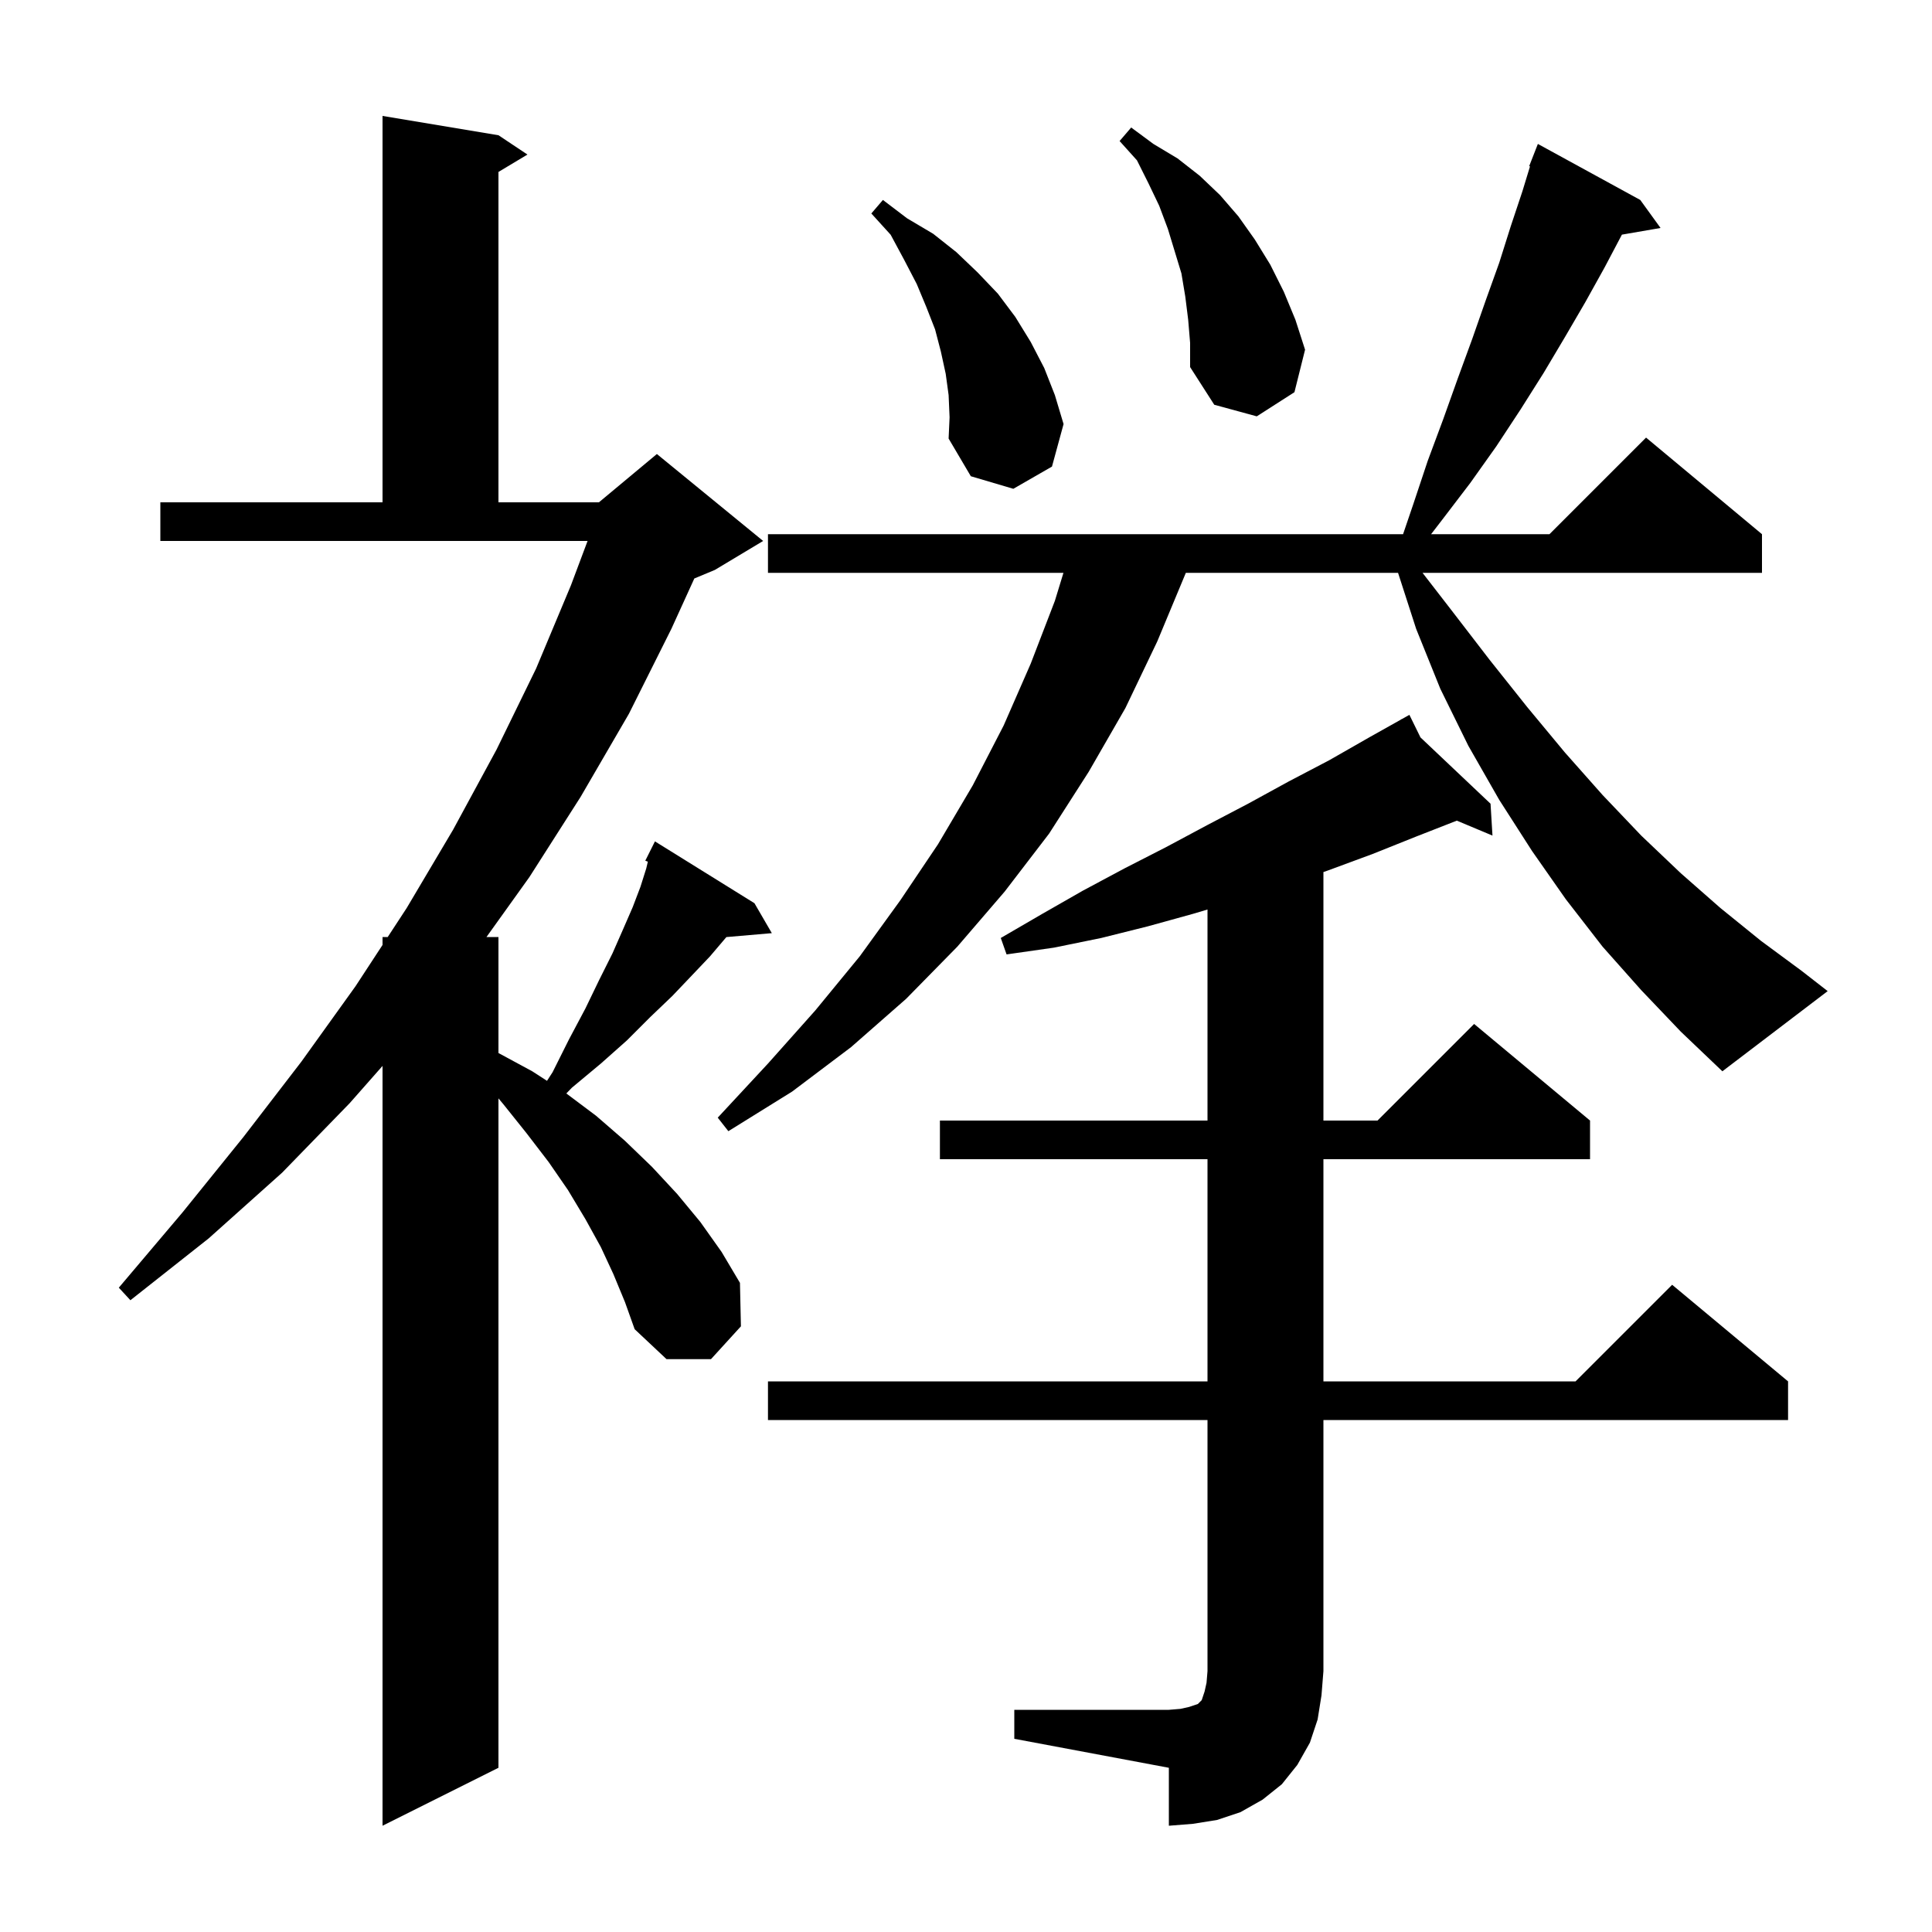 <svg xmlns="http://www.w3.org/2000/svg" xmlns:xlink="http://www.w3.org/1999/xlink" version="1.1" baseProfile="full" viewBox="0 0 200 200" width="200" height="200"><g fill="currentColor"><path d="M 63.5 131.9 L 62.2 129.1 L 60.6 126.2 L 58.8 123.2 L 56.8 120.3 L 54.5 117.3 L 52.1 114.3 L 51.6 113.704 L 51.6 183.0 L 39.6 189.0 L 39.6 110.343 L 36.2 114.2 L 29.2 121.4 L 21.6 128.2 L 13.5 134.6 L 12.3 133.3 L 18.9 125.5 L 25.2 117.7 L 31.2 109.9 L 36.8 102.1 L 39.6 97.821 L 39.6 97.0 L 40.137 97.0 L 42.1 94.0 L 46.9 85.9 L 51.4 77.6 L 55.5 69.2 L 59.1 60.6 L 60.825 56.0 L 16.6 56.0 L 16.6 52.0 L 39.6 52.0 L 39.6 12.0 L 51.6 14.0 L 54.6 16.0 L 51.6 17.8 L 51.6 52.0 L 62.0 52.0 L 68.0 47.0 L 79.0 56.0 L 74.0 59.0 L 71.876 59.885 L 69.5 65.1 L 65.1 73.9 L 60.1 82.5 L 54.8 90.8 L 50.36 97.0 L 51.6 97.0 L 51.6 109.008 L 55.1 110.9 L 56.626 111.887 L 57.2 111.0 L 58.9 107.6 L 60.6 104.4 L 62.0 101.5 L 63.4 98.7 L 64.5 96.2 L 65.5 93.9 L 66.3 91.8 L 66.9 89.9 L 67.064 89.203 L 66.8 89.1 L 67.8 87.1 L 78.1 93.5 L 79.9 96.6 L 75.195 97.006 L 73.5 99.0 L 71.6 101.0 L 69.6 103.1 L 67.3 105.3 L 64.9 107.7 L 62.2 110.1 L 59.2 112.6 L 58.626 113.194 L 61.7 115.5 L 64.7 118.1 L 67.5 120.8 L 70.1 123.6 L 72.5 126.5 L 74.7 129.6 L 76.6 132.8 L 76.7 137.3 L 73.6 140.7 L 69.0 140.7 L 65.7 137.6 L 64.7 134.8 Z M 105.0 177.0 L 121.0 177.0 L 122.2 176.9 L 123.1 176.7 L 124.0 176.4 L 124.4 176.0 L 124.7 175.1 L 124.9 174.2 L 125.0 173.0 L 125.0 147.0 L 79.5 147.0 L 79.5 143.0 L 125.0 143.0 L 125.0 120.0 L 97.3 120.0 L 97.3 116.0 L 125.0 116.0 L 125.0 94.153 L 123.5 94.6 L 118.8 95.9 L 114.0 97.1 L 109.1 98.1 L 104.2 98.8 L 103.6 97.1 L 107.9 94.6 L 112.1 92.2 L 116.4 89.9 L 120.7 87.7 L 125.0 85.4 L 129.2 83.2 L 133.4 80.9 L 137.6 78.7 L 141.8 76.3 L 145.047 74.479 L 145.0 74.4 L 145.07 74.466 L 145.9 74.0 L 147.047 76.337 L 154.3 83.2 L 154.5 86.5 L 150.81 84.953 L 146.6 86.6 L 142.1 88.4 L 137.5 90.1 L 137.0 90.274 L 137.0 116.0 L 142.6 116.0 L 152.6 106.0 L 164.6 116.0 L 164.6 120.0 L 137.0 120.0 L 137.0 143.0 L 163.1 143.0 L 173.1 133.0 L 185.1 143.0 L 185.1 147.0 L 137.0 147.0 L 137.0 173.0 L 136.8 175.5 L 136.4 178.0 L 135.6 180.4 L 134.3 182.7 L 132.7 184.7 L 130.7 186.3 L 128.4 187.6 L 126.0 188.4 L 123.5 188.8 L 121.0 189.0 L 121.0 183.0 L 105.0 180.0 Z M 169.9 102.5 L 165.9 98.0 L 162.1 93.1 L 158.6 88.1 L 155.2 82.8 L 152.0 77.2 L 149.1 71.3 L 146.6 65.1 L 144.726 59.3 L 122.758 59.3 L 119.8 66.4 L 116.5 73.3 L 112.7 79.9 L 108.6 86.3 L 104.0 92.3 L 99.1 98.0 L 93.8 103.4 L 88.1 108.4 L 82.0 113.0 L 75.4 117.1 L 74.3 115.7 L 79.5 110.1 L 84.4 104.6 L 89.0 99.0 L 93.2 93.2 L 97.1 87.4 L 100.7 81.3 L 103.9 75.1 L 106.7 68.7 L 109.2 62.2 L 110.088 59.3 L 79.5 59.3 L 79.5 55.3 L 145.245 55.3 L 146.3 52.2 L 147.8 47.7 L 149.4 43.4 L 150.9 39.2 L 152.4 35.1 L 153.8 31.1 L 155.2 27.2 L 156.4 23.4 L 157.6 19.8 L 158.386 17.226 L 158.3 17.2 L 159.2 14.9 L 169.8 20.7 L 171.9 23.6 L 167.9 24.29 L 166.1 27.7 L 164.1 31.3 L 162.0 34.9 L 159.8 38.6 L 157.4 42.4 L 154.9 46.2 L 152.2 50.0 L 149.3 53.8 L 148.146 55.3 L 160.4 55.3 L 170.4 45.3 L 182.4 55.3 L 182.4 59.3 L 147.26 59.3 L 150.2 63.1 L 154.2 68.3 L 158.1 73.2 L 162.0 77.9 L 165.9 82.3 L 169.9 86.5 L 174.0 90.4 L 178.1 94.0 L 182.3 97.4 L 186.5 100.5 L 189.2 102.6 L 178.3 110.9 L 174.0 106.8 Z M 98.2 40.9 L 97.9 38.7 L 97.4 36.4 L 96.8 34.1 L 95.9 31.8 L 94.9 29.4 L 93.6 26.9 L 92.2 24.3 L 90.2 22.1 L 91.4 20.7 L 93.9 22.6 L 96.6 24.2 L 99.0 26.1 L 101.2 28.2 L 103.3 30.4 L 105.1 32.8 L 106.7 35.4 L 108.1 38.1 L 109.2 40.9 L 110.1 43.9 L 108.9 48.3 L 104.9 50.6 L 100.5 49.3 L 98.2 45.4 L 98.3 43.2 Z M 123.0 33.1 L 122.7 30.7 L 122.3 28.3 L 120.9 23.7 L 120.0 21.3 L 118.9 19.0 L 117.7 16.6 L 115.9 14.6 L 117.1 13.2 L 119.4 14.9 L 121.9 16.4 L 124.2 18.2 L 126.3 20.2 L 128.2 22.4 L 129.9 24.8 L 131.5 27.4 L 132.9 30.2 L 134.1 33.1 L 135.1 36.2 L 134.0 40.6 L 130.1 43.1 L 125.7 41.9 L 123.2 38.0 L 123.2 35.5 Z "/></g></svg>